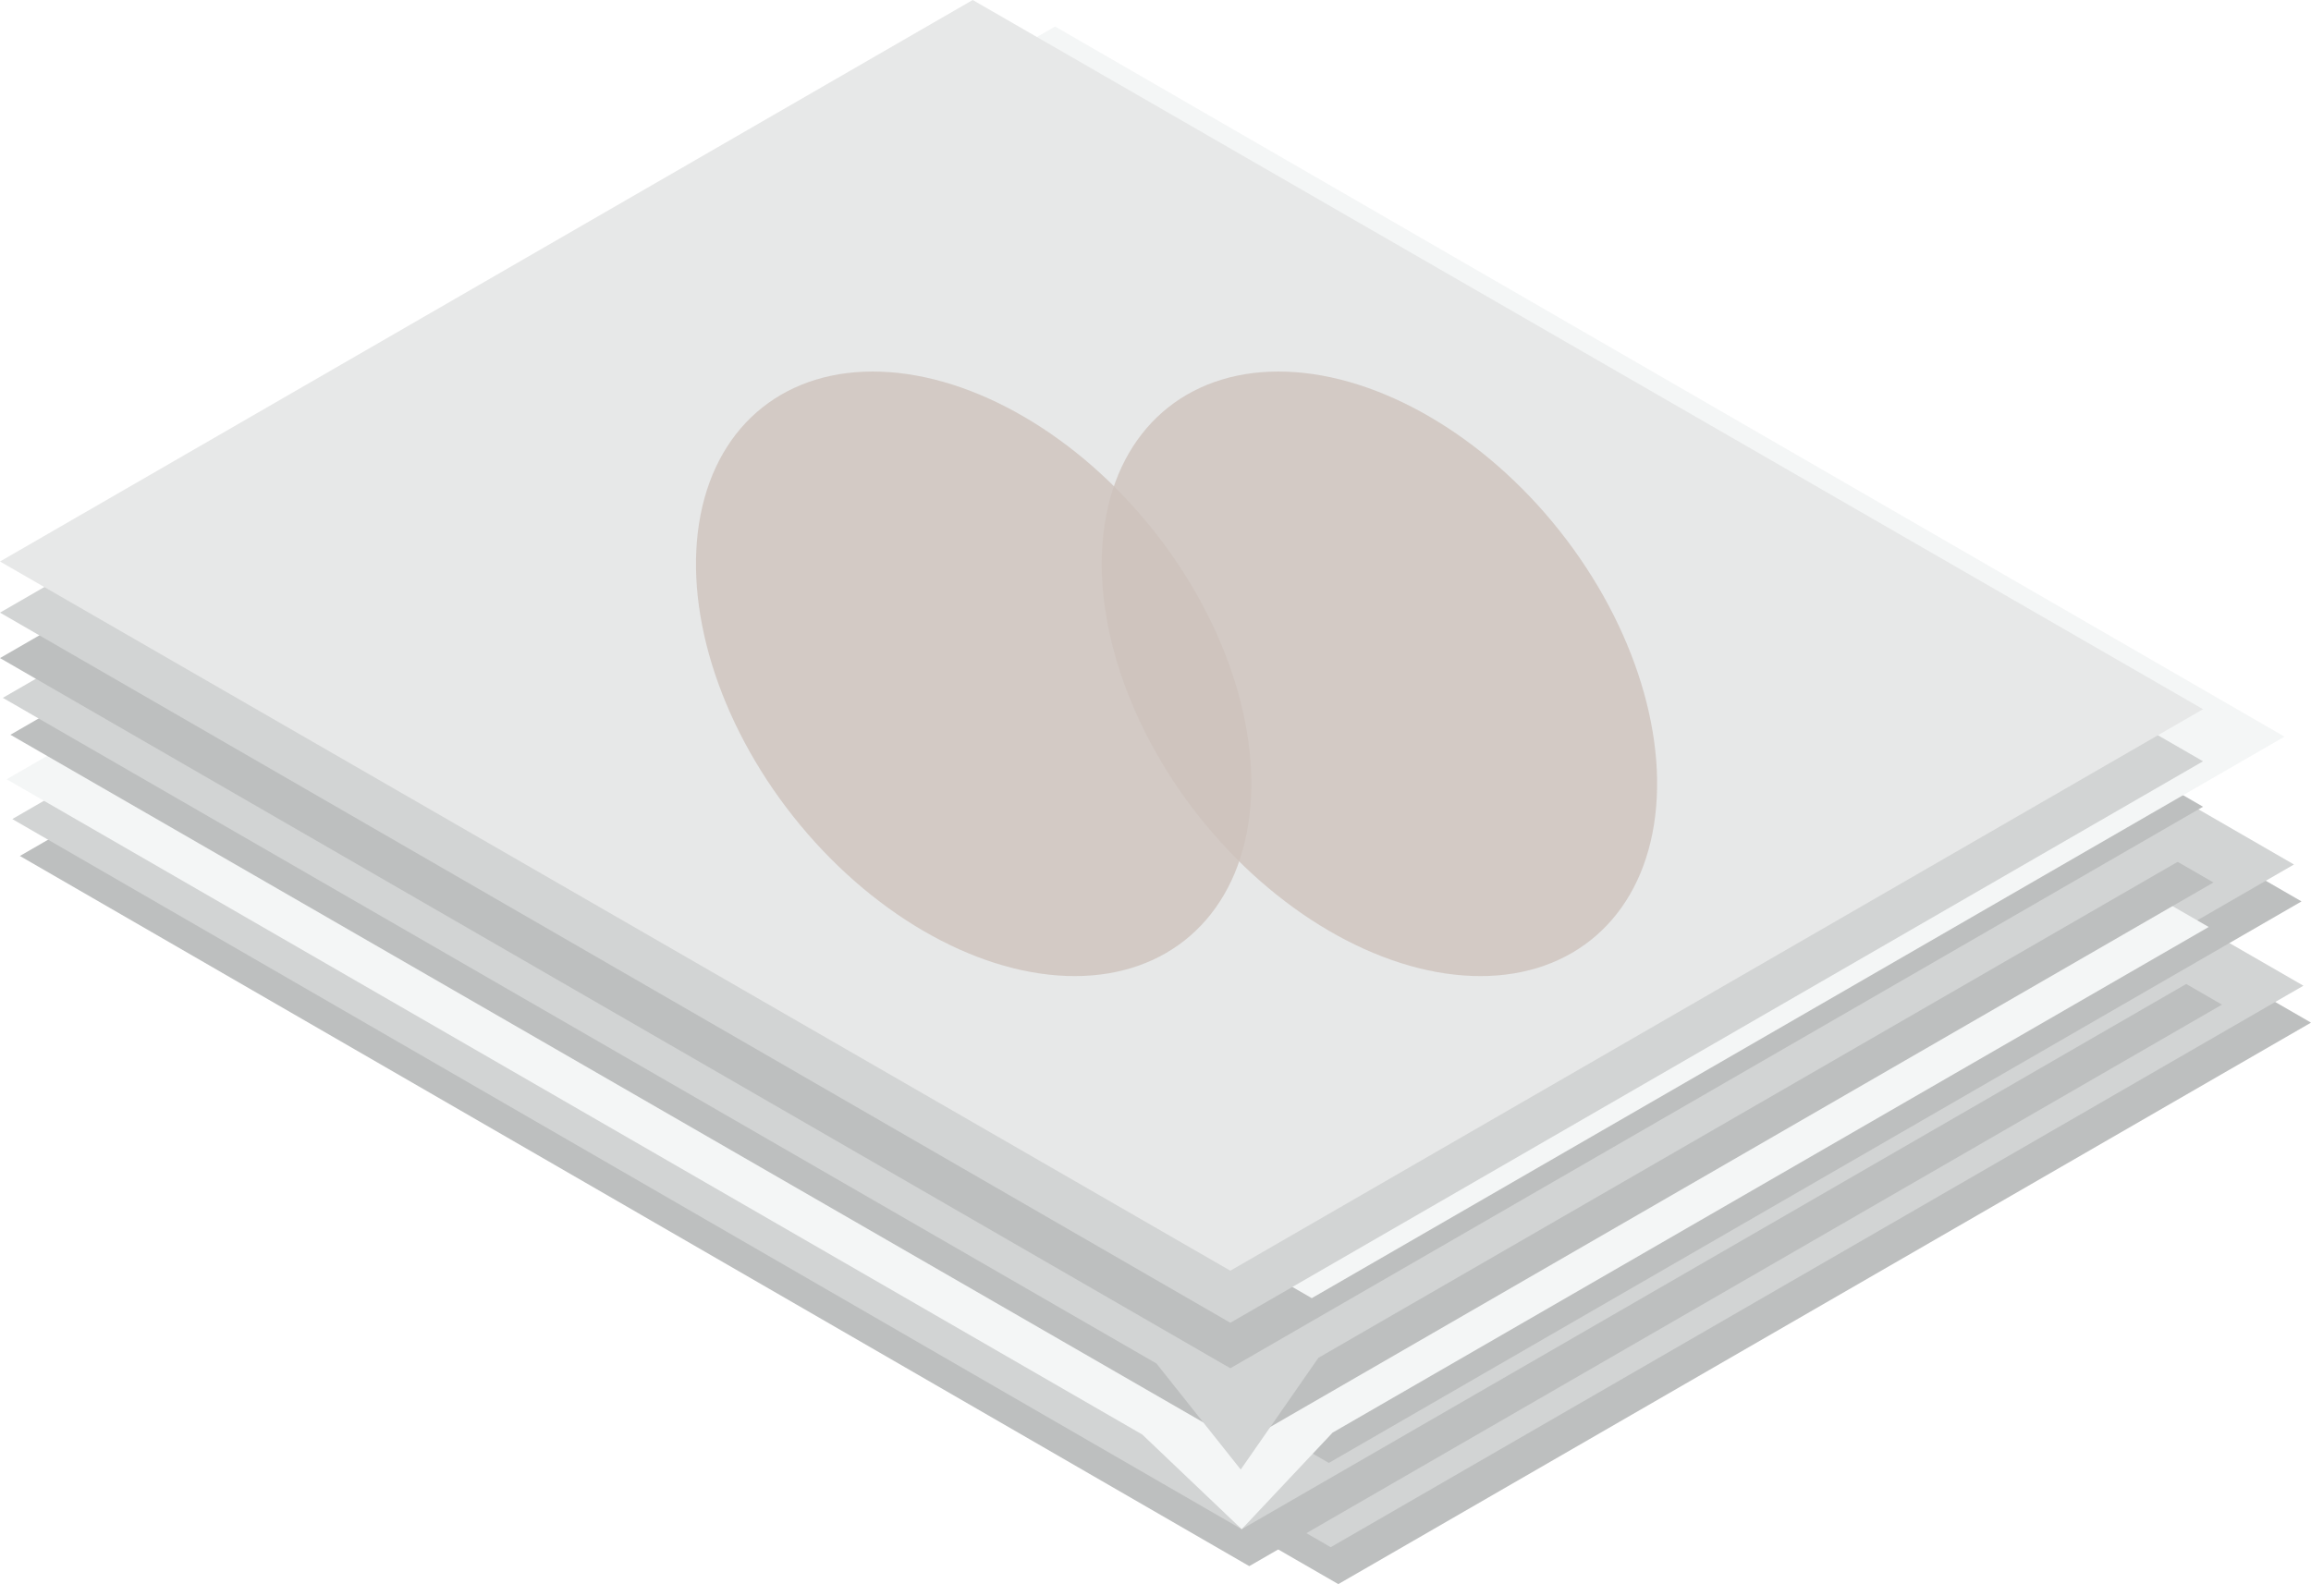 <?xml version="1.0" encoding="UTF-8"?> <svg xmlns="http://www.w3.org/2000/svg" width="110" height="76" viewBox="0 0 110 76" fill="none"> <path d="M110 48.689L63.701 75.422L5.184 41.656L51.483 14.922L110 48.689Z" fill="#BDBFBF"></path> <path d="M109.639 46.931L63.34 73.664L4.824 39.898L51.078 13.164L109.639 46.931Z" fill="#D2D4D4"></path> <path d="M105.762 47.832L59.463 74.566L0.947 40.754L47.246 14.021L105.762 47.832Z" fill="#BDBFBF"></path> <path d="M105.402 46.074L59.102 72.808L0.586 38.996L46.885 12.262L105.402 46.074Z" fill="#D2D4D4"></path> <path d="M109.549 42.918L63.25 69.652L4.734 35.84L51.033 9.107L109.549 42.918Z" fill="#BDBFBF"></path> <path d="M109.189 41.16L62.889 67.894L4.373 34.082L50.672 7.349L109.189 41.16Z" fill="#D2D4D4"></path> <path d="M105.131 44.135L63.43 68.209L59.103 72.807L54.369 68.299L0.316 37.102L46.615 10.369L105.131 44.135Z" fill="#F4F6F6"></path> <path d="M105.357 42.016L59.057 68.75L0.496 34.983L46.795 8.25L105.357 42.016Z" fill="#BDBFBF"></path> <path d="M104.996 40.258L62.754 64.647L59.057 69.967L55.045 64.918L0.135 33.225L46.434 6.491L104.996 40.258Z" fill="#D2D4D4"></path> <path d="M104.861 38.41L58.562 65.144L0 31.332L46.299 4.598L104.861 38.41Z" fill="#BDBFBF"></path> <path d="M108.738 35.073L62.438 61.807L3.922 27.995L50.221 1.262L108.738 35.073Z" fill="#F4F6F6"></path> <path d="M104.861 36.246L58.562 62.979L0 29.168L46.299 2.434L104.861 36.246Z" fill="#D2D4D4"></path> <path d="M104.861 33.766L58.562 60.5L0 26.734L46.299 0L104.861 33.766Z" fill="#E7E8E8"></path> <g opacity="0.8" filter="url(#filter0_f_93_2079)"> <ellipse cx="46.346" cy="32.081" rx="10.951" ry="16.185" transform="rotate(-38.405 46.346 32.081)" fill="#CEC3BD"></ellipse> </g> <g opacity="0.8" filter="url(#filter1_f_93_2079)"> <ellipse cx="65.658" cy="32.081" rx="10.951" ry="16.185" transform="rotate(-38.405 65.658 32.081)" fill="#CEC3BD"></ellipse> </g> <defs> <filter id="filter0_f_93_2079" x="29.127" y="13.686" width="34.437" height="36.79" filterUnits="userSpaceOnUse" color-interpolation-filters="sRGB"> <feFlood flood-opacity="0" result="BackgroundImageFix"></feFlood> <feBlend mode="normal" in="SourceGraphic" in2="BackgroundImageFix" result="shape"></feBlend> <feGaussianBlur stdDeviation="2" result="effect1_foregroundBlur_93_2079"></feGaussianBlur> </filter> <filter id="filter1_f_93_2079" x="48.44" y="13.686" width="34.437" height="36.79" filterUnits="userSpaceOnUse" color-interpolation-filters="sRGB"> <feFlood flood-opacity="0" result="BackgroundImageFix"></feFlood> <feBlend mode="normal" in="SourceGraphic" in2="BackgroundImageFix" result="shape"></feBlend> <feGaussianBlur stdDeviation="2" result="effect1_foregroundBlur_93_2079"></feGaussianBlur> </filter> </defs> </svg> 